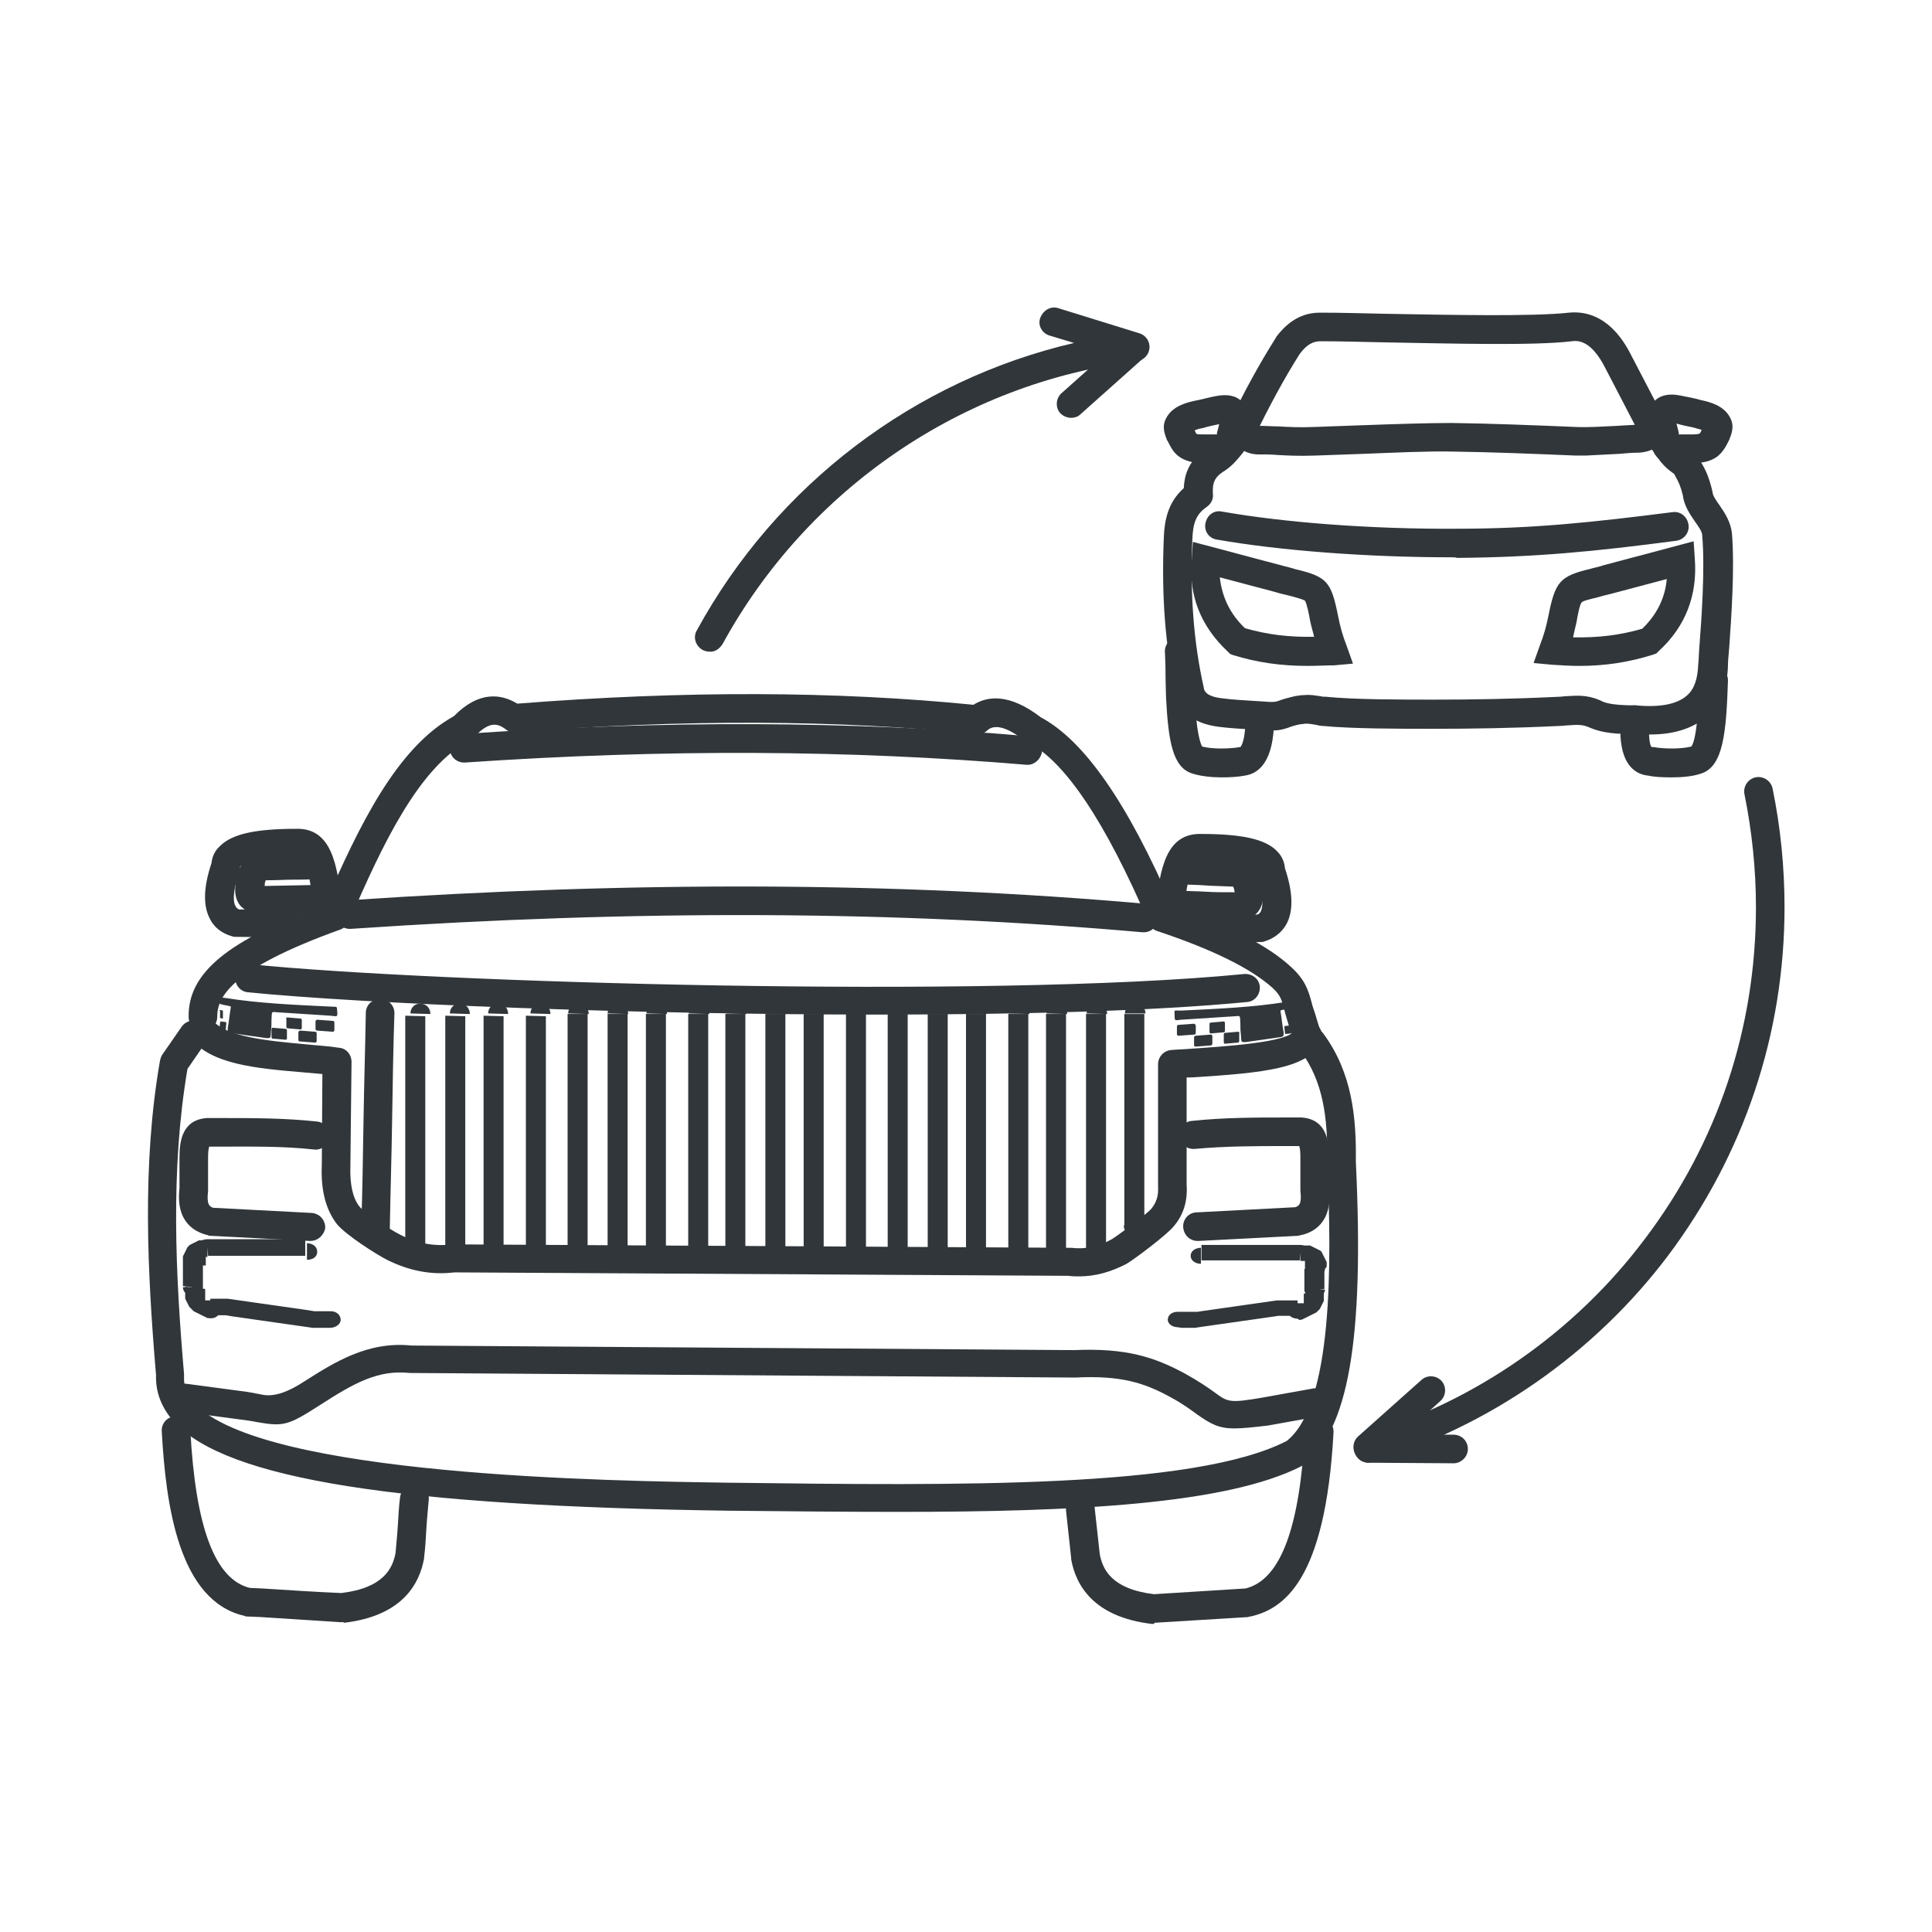 <?xml version="1.0" encoding="utf-8"?>
<!-- Generator: Adobe Illustrator 25.0.0, SVG Export Plug-In . SVG Version: 6.00 Build 0)  -->
<svg version="1.1" id="Layer_1" xmlns="http://www.w3.org/2000/svg" xmlns:xlink="http://www.w3.org/1999/xlink" x="0px" y="0px"
	 viewBox="0 0 338 338" style="enable-background:new 0 0 338 338;" xml:space="preserve">
<style type="text/css">
	.st0{fill:#30363A;}
	.st1{fill-rule:evenodd;clip-rule:evenodd;fill:#30363A;}
</style>
<path class="st0" d="M295.3,81c-0.4,0-0.7,0-1.1,0h-0.8c-0.1,0-0.2,0-0.4,0c-0.8,0-2.5,0.1-3.6-1.7c0,0,0-0.1,0-0.1
	c-0.4-0.7-0.6-0.9-1-1.3c-0.7-0.7-0.9-1.7-0.6-2.6c0.1-0.4,0.3-0.7,0.6-1c-0.5-2.3,0.4-3.6,1-4.1c1.1-1.1,2.6-1.4,4.6-1l0.5,0.1
	c1,0.2,2.1,0.4,3.1,0.7c1.4,0.3,4,0.9,5.1,3.1c0.8,1.5,0.2,2.9-0.2,3.9c0,0.1-0.1,0.1-0.1,0.2c-0.5,1-1,1.9-2,2.7
	c-1.4,1-3,1.1-4.2,1.1h-0.1C295.8,81,295.6,81,295.3,81L295.3,81z M293.7,76h0.6c0.5,0,1.1,0,1.6,0h0.1c0.4,0,1.2,0,1.4-0.2
	c0,0,0.1-0.1,0.3-0.6c-0.3-0.1-0.8-0.2-1.4-0.4c-1-0.2-2-0.4-3-0.7c0.1,0.4,0.2,0.8,0.3,1.2C293.7,75.6,293.7,75.8,293.7,76
	L293.7,76z M293.1,73.1L293.1,73.1z"/>
<path class="st0" d="M211.4,81c-0.3,0-0.5,0-0.8,0h-0.1c-1.1,0-2.8-0.1-4.2-1.1c-1-0.7-1.5-1.7-2-2.7c0-0.1,0-0.1-0.1-0.1
	c-0.4-1.1-1-2.4-0.2-3.9c1.1-2.2,3.7-2.8,5.1-3.1c1.1-0.2,2.1-0.5,3.1-0.7l0.5-0.1c2-0.4,3.6-0.1,4.6,1c0.6,0.6,1.4,1.9,1,4.1v0
	c0.3,0.3,0.5,0.6,0.6,1c0.3,0.9,0.1,1.9-0.6,2.6c-0.4,0.4-0.6,0.6-1.1,1.3c0,0,0,0.1-0.1,0.1c-1.1,1.8-2.9,1.7-3.6,1.7
	c-0.1,0-0.2,0-0.4,0h-0.8C212.2,81,211.8,81,211.4,81L211.4,81z M209,75.3c0.2,0.4,0.3,0.6,0.3,0.6c0.2,0.1,0.9,0.1,1.3,0.1h0.1
	c0.6,0,1.1,0,1.6,0h0.6c0-0.2,0-0.4,0.1-0.6l0.3-1.2c-1,0.2-1.9,0.4-2.9,0.7C209.8,75,209.4,75.1,209,75.3L209,75.3z"/>
<path class="st0" d="M292.3,136c-1.6,0-3.1-0.1-3.9-0.3c-2.1-0.2-4.6-1.6-4.9-6.9c0-0.1,0-0.1,0-0.1v-2.8c0-1.4,1.1-2.5,2.5-2.5
	s2.5,1.1,2.5,2.5v2.7c0.1,1.8,0.4,2.1,0.5,2.1c0.1,0,0.2,0,0.3,0c1.6,0.3,4.7,0.4,6.6-0.1c1.1-1.5,1.3-8.8,1.4-11.6
	c0-1.4,1.2-2.4,2.6-2.4c1.4,0.1,2.5,1.2,2.4,2.6c-0.3,8.9-0.8,14.8-4.6,16.1C296,135.9,294,136,292.3,136L292.3,136z"/>
<path class="st0" d="M213.7,136c-1.7,0-3.7-0.2-5.2-0.7c-3.3-1.1-4.1-5.5-4.5-13.2c0-0.5-0.1-2.8-0.1-4.8c0-1.5-0.1-2.8-0.1-3.2
	c-0.1-1.4,1-2.5,2.4-2.6c1.4-0.1,2.5,1,2.6,2.4c0,0.4,0.1,1.8,0.1,3.3c0,1.9,0.1,4.1,0.1,4.6c0.3,6.4,1,8.2,1.3,8.8
	c1.8,0.5,5,0.4,6.6,0.1c0.1,0,0.1,0,0.1,0c0.3-0.3,0.9-1.7,0.9-5c0-1.4,1.1-2.5,2.5-2.5s2.5,1.1,2.5,2.5c0,7.7-2.8,9.7-5.2,10
	C216.7,135.9,215.3,136,213.7,136L213.7,136z"/>
<path class="st0" d="M288.6,128.5c-0.9,0-1.8,0-2.7-0.1c-4.7,0.1-6.6-0.6-8-1.2c-1.2-0.5-2.1-0.4-3.6-0.3c-0.4,0-0.9,0.1-1.4,0.1
	c-8.4,0.4-15.5,0.5-22.1,0.5c-6,0-14.2,0-19.4-0.5c-0.4,0-0.8-0.1-1.2-0.2c-0.6-0.1-1.2-0.2-1.7-0.2c-0.3,0-0.6,0.1-1,0.1
	c-1,0.2-1.6,0.4-2.1,0.6c-1.5,0.5-2.2,0.6-5.2,0.4l-1.5-0.1c-1.7-0.1-3.4-0.2-5.1-0.4c-5.7-0.6-7.4-3.5-7.9-5.9
	c-1.9-8.4-2.5-17.3-2.1-27.1c0.1-3.1,0.7-6.3,3.5-8.8c0.1-2.1,0.7-4.5,3.4-6.6c0.2-0.2,0.5-0.4,0.7-0.5c0.4-0.3,0.7-0.5,1.1-0.9
	c0.5-0.5,0.9-1.1,1.5-1.9c0.3-0.4,0.6-0.7,0.8-0.9c0.1-0.1,0.2-0.2,0.3-0.3c2.6-5.5,5.4-10.6,8.3-15.2c0-0.1,0.1-0.1,0.1-0.2
	c1.4-1.8,3.7-4.2,7.6-4.2h0.1c3.1,0,7.2,0.1,11.5,0.2c11.4,0.2,25.7,0.5,32-0.2c3.1-0.3,7.5,0.7,10.9,7.5l6.2,11.9
	c0.9,0.8,1.6,1.7,2.1,2.5c0.5,0.6,0.9,1.2,1.4,1.6c0.2,0.2,0.4,0.3,0.5,0.4c0.6,0.5,1.2,0.9,1.9,2.1c0.9,1.5,1.4,2.6,2,4.9
	c0,0.1,0,0.2,0.1,0.4c0,0.7,0.6,1.5,1.3,2.5c0.9,1.3,1.9,2.9,2.1,4.8c0.5,6.1-0.1,14.7-0.5,20.3c-0.1,1.1-0.2,2.1-0.2,2.9
	c-0.1,3.8-1.4,6.8-3.7,8.9C296,127.5,292.8,128.5,288.6,128.5L288.6,128.5z M286,123.4c0.1,0,0.1,0,0.2,0c4.2,0.4,7.2-0.2,8.9-1.7
	c1.3-1.1,1.9-2.9,2-5.4c0.1-0.9,0.1-1.9,0.2-3.1c0.4-5.1,1-13.8,0.5-19.5c0-0.7-0.6-1.5-1.3-2.5c-0.9-1.3-1.9-2.8-2.1-4.6
	c-0.4-1.6-0.7-2.2-1.3-3.3c-0.2-0.4-0.2-0.4-0.5-0.6c-0.3-0.2-0.5-0.4-0.9-0.7c-0.9-0.8-1.5-1.6-2-2.4c-0.5-0.7-0.9-1.3-1.5-1.7
	c-0.3-0.2-0.6-0.5-0.8-0.9l-6.5-12.5c-2.6-5.2-5-4.9-5.9-4.8c-6.6,0.8-21,0.4-32.6,0.2c-4.3-0.1-8.4-0.2-11.4-0.2
	c-1.3,0-2.4,0.6-3.6,2.2c-2.8,4.4-5.4,9.3-8,14.6c-0.4,0.8-0.9,1.3-1.2,1.7c-0.1,0.1-0.1,0.1-0.2,0.2c-0.7,1.1-1.4,1.8-2,2.5
	c-0.7,0.7-1.2,1.1-1.8,1.5c-0.2,0.1-0.4,0.3-0.6,0.4c-1.3,1-1.5,2-1.4,3.7c0.1,0.9-0.4,1.7-1.1,2.2c-1.9,1.3-2.4,2.9-2.5,5.7
	c-0.4,9.5,0.2,17.9,2,25.9c0,0,0,0.1,0,0.1c0.2,1,1.3,1.6,3.5,1.8c1.6,0.2,3.2,0.3,4.9,0.4l1.6,0.1c2.4,0.2,2.6,0.1,3.4-0.2
	c0.5-0.2,1.3-0.4,2.5-0.7c0.6-0.1,1.2-0.2,1.8-0.2c1-0.1,1.9,0.1,2.7,0.2c0.3,0.1,0.7,0.1,1,0.1c5,0.5,13,0.5,18.9,0.5
	c6.5,0,13.5-0.1,21.8-0.5c0.5,0,0.9-0.1,1.3-0.1c1.8-0.1,3.5-0.3,5.9,0.7C280.6,122.9,281.8,123.4,286,123.4L286,123.4L286,123.4z"
	/>
<path class="st0" d="M277.4,79.7c-0.6,0-1.2,0-1.8,0c-7-0.3-14.5-0.6-21.5-0.7c-4.3-0.1-10.3,0.2-15.6,0.4c-3,0.1-5.9,0.2-8.4,0.3
	c-3,0.1-4.7,0-6.6-0.1c-1-0.1-2.1-0.1-3.4-0.1c-0.7,0-2.3-0.2-3.4-1.3c-1-1-0.9-2.6,0-3.5c0.9-0.9,2.3-0.9,3.2-0.2
	c0.1,0,0.2,0,0.2,0c1.4,0,2.5,0.1,3.6,0.1c1.8,0.1,3.4,0.2,6.2,0.1c2.4-0.1,5.3-0.2,8.3-0.3c5.6-0.2,11.4-0.4,15.8-0.4
	c7.1,0.1,14.6,0.4,21.7,0.7c2.3,0.1,4.9-0.1,7.3-0.2c1.1-0.1,2.2-0.1,3.3-0.2c0.3,0,0.5-0.1,0.5-0.1c1.3-0.5,2.7,0.1,3.3,1.3
	s-0.1,2.7-1.4,3.3c-0.6,0.2-1.4,0.4-2.2,0.4c-1,0-2.1,0.1-3.2,0.2C281.4,79.5,279.4,79.6,277.4,79.7L277.4,79.7z"/>
<path class="st0" d="M254,97.5c-15,0-30.3-1.2-41.1-3.1c-1.4-0.2-2.3-1.5-2-2.9s1.5-2.3,2.9-2c10.7,1.9,26.1,3.1,41.1,3
	c13.3,0,23.5-1.1,37.7-2.9c1.4-0.2,2.6,0.8,2.8,2.2c0.2,1.4-0.8,2.6-2.1,2.8c-14.4,1.9-24.8,2.9-38.4,3
	C254.6,97.5,254.3,97.5,254,97.5L254,97.5z"/>
<path class="st0" d="M228.8,116.5c-4.7,0-8.9-0.6-13.1-1.9l-0.5-0.2l-0.4-0.4c-4.7-4.4-6.9-9.8-6.3-16.2l0.2-3l15.8,4.2
	c0.8,0.2,1.6,0.4,2.2,0.6c5.5,1.3,6.2,2.2,7.4,8.2c0.4,2,0.8,3.4,1.5,5.2l1.1,3.1l-3.3,0.3C231.9,116.4,230.3,116.5,228.8,116.5
	L228.8,116.5z M217.8,109.9c3.8,1.1,7.7,1.6,12.1,1.5c-0.2-0.9-0.5-1.8-0.7-2.8c-0.2-1.2-0.6-3.1-0.9-3.5c-0.2-0.2-1.6-0.6-2.8-0.9
	c-0.7-0.2-1.4-0.3-2.3-0.6l-9.8-2.6C213.8,104.5,215.2,107.4,217.8,109.9L217.8,109.9z"/>
<path class="st0" d="M276.3,116.5c-1.5,0-3.1-0.1-4.7-0.2l-3.3-0.3l1.1-3.1c0.7-1.8,1.1-3.2,1.5-5.2c1.2-6,2-6.9,7.4-8.2
	c0.6-0.2,1.4-0.3,2.2-0.6l15.8-4.2l0.2,3c0.5,6.4-1.6,11.9-6.3,16.2l-0.4,0.4l-0.5,0.2C285.2,115.8,281,116.5,276.3,116.5
	L276.3,116.5z M275.2,111.5c4.4,0.1,8.3-0.4,12.1-1.5c2.6-2.5,4-5.4,4.3-8.7l-9.8,2.6c-0.9,0.2-1.6,0.4-2.3,0.6
	c-1.2,0.3-2.6,0.6-2.8,0.9c-0.3,0.3-0.7,2.2-0.9,3.5C275.6,109.7,275.4,110.6,275.2,111.5L275.2,111.5z"/>
<path class="st0" d="M239.4,255.9c-1.1,0-2.1-0.7-2.4-1.8c-0.4-1.3,0.4-2.7,1.7-3.1c19.4-5.8,36.9-18,49.1-34.3
	c12.7-16.8,19.4-36.8,19.4-58c0-6.6-0.7-13.3-2-19.7c-0.3-1.4,0.6-2.7,1.9-3c1.4-0.3,2.7,0.6,3,1.9c1.4,6.8,2.1,13.8,2.1,20.8
	c0,22.2-7.1,43.3-20.4,61c-12.9,17.1-31.3,29.9-51.7,36C239.8,255.8,239.6,255.9,239.4,255.9z M124.1,114c-0.4,0-0.8-0.1-1.2-0.3
	c-1.2-0.7-1.7-2.2-1-3.4c13.9-25.5,38.1-43.8,66-50.3l-4.3-1.3c-1.3-0.4-2.1-1.8-1.6-3.1s1.8-2.1,3.1-1.7l14.2,4.4
	c1.1,0.3,1.9,1.4,1.8,2.6c-0.1,1.2-1,2.1-2.2,2.3c-30.6,3.8-57.7,22.4-72.5,49.5C125.8,113.6,125,114.1,124.1,114L124.1,114z"/>
<path class="st0" d="M187.4,73.1c-0.7,0-1.4-0.3-1.9-0.8c-0.9-1-0.8-2.6,0.2-3.5l11.1-9.9c1-0.9,2.6-0.8,3.5,0.2
	c0.9,1,0.8,2.6-0.2,3.5l-11.1,9.9C188.6,72.9,188,73.1,187.4,73.1z"/>
<path class="st0" d="M239.3,255.6c-0.7,0-1.4-0.3-1.9-0.8c-0.9-1-0.8-2.6,0.2-3.5l11.1-9.9c1-0.9,2.6-0.8,3.5,0.2s0.8,2.6-0.2,3.5
	L241,255C240.5,255.4,239.9,255.6,239.3,255.6L239.3,255.6z"/>
<path class="st0" d="M254.3,256L254.3,256l-14.8-0.1c-1.4,0-2.5-1.1-2.5-2.5c0-1.4,1.1-2.5,2.5-2.5h0l14.8,0.1
	c1.4,0,2.5,1.1,2.5,2.5C256.8,254.9,255.6,256,254.3,256L254.3,256z"/>
<path class="st0" d="M200.1,163.1c-0.1,0-0.1,0-0.2,0c-43.1-3.8-88.4-4-138.5-0.6c-1.4,0.1-2.6-0.9-2.7-2.3s1-2.6,2.3-2.7
	c50.4-3.4,95.9-3.2,139.3,0.6c1.4,0.1,2.4,1.3,2.3,2.7C202.5,162.1,201.4,163.1,200.1,163.1L200.1,163.1z"/>
<path class="st0" d="M153.5,177.5c-43.1,0-90-1.9-110.1-3.9c-1.4-0.1-2.4-1.4-2.2-2.7s1.4-2.4,2.7-2.2c31.5,3.2,128.8,6.1,173.8,1.7
	c1.4-0.1,2.6,0.9,2.7,2.2c0.1,1.4-0.9,2.6-2.2,2.7C201.7,176.9,178.2,177.5,153.5,177.5L153.5,177.5z"/>
<path class="st0" d="M188.8,223.3c-0.6,0-1.2,0-1.9-0.1l-107.4-0.6c-4.1,0.5-8-0.3-11.8-2.2c-1.6-0.8-7.2-4.3-8.8-6.3
	c-1.9-2.5-2.8-5.9-2.6-10.3l0.1-15.9c-1.1-0.1-2.3-0.2-3.4-0.3c-8.3-0.7-16.1-1.4-19.7-6c-0.9-1.1-0.7-2.6,0.4-3.5s2.7-0.7,3.5,0.4
	c2.3,2.9,9.7,3.6,16.3,4.2c1.9,0.2,3.9,0.3,5.8,0.6c1.3,0.1,2.2,1.2,2.2,2.5l-0.2,18.2c-0.1,3.2,0.4,5.6,1.6,7.1
	c0.7,0.9,5.1,3.9,7.1,4.9c2.9,1.5,5.9,2.1,9.1,1.7c0.1,0,0.2,0,0.3,0l107.7,0.6c0.1,0,0.2,0,0.3,0c2.5,0.3,4.8-0.2,7.1-1.5
	c1.3-0.8,6.1-4.4,6.9-5.3c0.9-1.1,1.3-2.3,1.2-3.9c0-0.1,0-0.1,0-0.2v-21.2c0-1.3,1-2.4,2.3-2.5c1-0.1,2-0.1,3.1-0.2
	c5.7-0.4,17.6-1.1,18.4-3.2c0.5-1.3,1.9-2,3.2-1.5c1.3,0.5,2,1.9,1.5,3.2c-1.8,4.9-9.8,5.7-22.8,6.5c-0.2,0-0.5,0-0.7,0v18.8
	c0.2,2.9-0.6,5.4-2.4,7.4c-1.3,1.5-6.6,5.5-8.1,6.4C194.4,222.5,191.7,223.3,188.8,223.3L188.8,223.3z"/>
<path class="st0" d="M209.5,217.1c-1.3,0-2.4-1-2.5-2.4c-0.1-1.4,1-2.6,2.4-2.6l17.2-0.9c0.6-0.2,1.2-0.5,0.9-2.9c0-0.1,0-0.2,0-0.3
	v-5.7c0-1-0.1-1.5-0.2-1.8h-2c-5.6,0-10.8,0-16.3,0.5c-1.4,0.1-2.6-0.9-2.7-2.2c-0.1-1.4,0.9-2.6,2.2-2.7c5.7-0.6,11.1-0.6,16.8-0.6
	h2.2c0.1,0,0.1,0,0.2,0c4.2,0.3,4.8,3.8,4.8,6.8v5.6c0.7,6.1-2.9,7.8-5,8.2c-0.1,0-0.3,0.1-0.4,0.1l-17.4,0.9
	C209.6,217.1,209.5,217.1,209.5,217.1L209.5,217.1z"/>
<path class="st0" d="M210.1,221.1c-1,0-1.8-0.6-1.8-1.4s0.8-1.4,1.8-1.4V221.1z M227.6,217.8l-0.2,2.7h0.1h-0.6h-0.6h-0.6h-0.6
	l-0.6,0l-0.5,0l-0.5,0l-0.5,0l-0.5,0l-0.5,0l-0.5,0l-0.5,0l-0.5,0l-0.5,0l-0.5,0l-0.5,0l-0.5,0l-0.5,0l-0.5,0l-0.5,0l-0.5,0l-0.5,0
	l-0.5,0l-0.5,0l-0.6,0l-0.6,0l-0.6,0h-0.6l-0.6,0h-0.6l-0.6,0h-0.6v-2.7h0.6h0.6h0.6l0.6,0h0.6l0.5,0l0.5,0l0.5,0l0.5,0l0.5,0l0.5,0
	l0.5,0l0.5,0l0.5,0l0.5,0l0.5,0l0.5,0l0.5,0l0.5,0l0.5,0l0.5,0l0.5,0l0.5,0l0.5,0l0.6,0l0.6,0l0.6,0h0.6l0.6,0h0.6l0.6,0h0.6H227.6
	L227.6,217.8L227.6,217.8z M227.5,217.8c1,0,1.8,0.6,1.8,1.4s-0.8,1.4-1.8,1.4V217.8z M231.8,222h-3.5v-0.2l0-0.2l0-0.2l0-0.1l0-0.1
	l0-0.1l0-0.1l0-0.1l0-0.1l0-0.1l0-0.1l0,0l0,0h0l0,0l0,0l0,0l0,0l0,0h0l0,0h0l0,0h-0.1l-0.1,0h-0.1l-0.1,0h-0.1l-0.1,0l0.2-2.7h0.1
	l0.1,0h0.1l0.2,0l0.2,0l0.2,0l0.2,0l0.2,0l0.2,0.1l0.2,0.1l0.2,0.1l0.2,0.1l0.2,0.1l0.2,0.1l0.2,0.1l0.2,0.1l0.2,0.1l0.2,0.2
	l0.1,0.2l0.1,0.2l0.1,0.2l0.1,0.2l0.1,0.2l0.1,0.2l0.1,0.2l0.1,0.2l0.1,0.2l0,0.2l0,0.2l0,0.2l0,0.2L231.8,222L231.8,222L231.8,222
	L231.8,222z M231.8,222c0,0.8-0.8,1.4-1.7,1.4c-1,0-1.8-0.6-1.8-1.3L231.8,222L231.8,222L231.8,222z M231.7,225.5l-3.5,0.4l0-0.2
	V222h3.5v3.7L231.7,225.5L231.7,225.5L231.7,225.5z M231.8,225.6c0,0.8-0.8,1.4-1.8,1.4s-1.8-0.6-1.8-1.4H231.8L231.8,225.6z
	 M227,230.7l-0.1-2.7l-0.2,0l0.1,0l0.1,0l0.1,0l0.1,0l0.1,0l0.1,0l0.1,0l0.1,0l0.1,0l0.1,0l0.1,0l0.1,0l0.1,0l0.1,0l0,0l0,0l0,0
	l0-0.1l0-0.1l0-0.1l0-0.1l0-0.1l0-0.1l0-0.1l0-0.1v-0.1l0-0.1v-0.1v-0.1v-0.1l0-0.2l0-0.2l3.5-0.4l0,0.3l0,0.2l0,0.2v0.2v0.2l0,0.2
	l0,0.2l0,0.2l-0.1,0.2l-0.1,0.2l-0.1,0.2l-0.1,0.2l-0.1,0.2l-0.1,0.2l-0.1,0.2l-0.2,0.2l-0.2,0.2l-0.2,0.2l-0.2,0.1l-0.2,0.1
	l-0.2,0.1l-0.2,0.1l-0.2,0.1l-0.2,0.1l-0.2,0.1l-0.2,0.1l-0.2,0.1l-0.2,0.1l-0.2,0.1l-0.2,0.1l-0.3,0.1l-0.3,0L227,230.7L227,230.7
	L227,230.7z M227.3,230.7c-0.9,0.1-1.9-0.4-2-1.1c-0.2-0.7,0.5-1.4,1.4-1.6L227.3,230.7L227.3,230.7L227.3,230.7z M206.1,232.2
	l-0.1-2.7l0.5,0l0.6,0l0.6,0l0.6,0l0.6,0l0.6,0l0.6-0.1l0.7-0.1l0.7-0.1l0.7-0.1l0.7-0.1l0.7-0.1l0.7-0.1l0.7-0.1l0.7-0.1l0.7-0.1
	l0.7-0.1l0.7-0.1l0.7-0.1l0.7-0.1l0.7-0.1l0.7-0.1l0.7-0.1l0.7-0.1l0.7-0.1l0.7-0.1l0.6,0l0.6,0l0.6,0l0.6,0l0.6,0l0.6,0l0.1,2.7
	l-0.5,0l-0.6,0l-0.6,0l-0.6,0l-0.6,0l-0.6,0l-0.6,0.1l-0.7,0.1l-0.7,0.1l-0.7,0.1l-0.7,0.1l-0.7,0.1l-0.7,0.1l-0.7,0.1l-0.7,0.1
	l-0.7,0.1l-0.7,0.1l-0.7,0.1l-0.7,0.1l-0.7,0.1l-0.7,0.1l-0.7,0.1l-0.7,0.1l-0.7,0.1l-0.7,0.1l-0.7,0.1l-0.6,0.1l-0.6,0l-0.6,0
	l-0.6,0l-0.6,0L206.1,232.2L206.1,232.2L206.1,232.2z M206.1,232.2c-1,0-1.8-0.6-1.8-1.3c0-0.8,0.7-1.4,1.7-1.4L206.1,232.2
	L206.1,232.2L206.1,232.2z"/>
<path class="st0" d="M157.2,264.5c-9.5,0-19.4-0.1-29.3-0.2h-0.2c-58-0.8-88-5.5-97.2-15.5c-2.2-2.4-3.3-5.2-3.2-8.2
	c-1.5-17.8-2.5-36.8,0.7-55.1c0.1-0.4,0.2-0.7,0.4-1l3.4-4.9c0.8-1.1,2.3-1.4,3.5-0.6c1.1,0.8,1.4,2.4,0.6,3.5l-3.1,4.5
	c-3,17.6-2.1,36-0.6,53.4c0,0.1,0,0.2,0,0.4c-0.1,1.7,0.5,3.2,1.8,4.7c11.9,12.8,73.4,13.6,93.6,13.9h0.2c39.9,0.5,81.1,1,97.3-7.3
	c8.1-6.4,7.9-30.9,7.1-48.8c0-0.1,0-0.1,0-0.1c0.1-7.7-0.7-14-4.7-19.4c-0.8-1.1-0.6-2.7,0.5-3.5c1.1-0.8,2.7-0.6,3.5,0.5
	c5.1,6.9,5.8,14.8,5.7,22.4c1.5,31.2-1.3,47.1-9.2,53.1c-0.1,0.1-0.2,0.1-0.3,0.2C214.6,263.2,188,264.5,157.2,264.5L157.2,264.5z
	 M226.6,254.1L226.6,254.1z"/>
<path class="st0" d="M65.7,217.2C65.7,217.2,65.6,217.2,65.7,217.2c-1.4,0-2.5-1.2-2.5-2.6c0.2-5.9,0.3-12.3,0.4-18.7
	c0.1-6.4,0.3-12.8,0.4-18.7c0-1.4,1.2-2.5,2.6-2.4c1.4,0,2.5,1.2,2.4,2.6c-0.2,5.9-0.3,12.3-0.4,18.7c-0.1,6.4-0.3,12.8-0.4,18.7
	C68.2,216.1,67,217.2,65.7,217.2L65.7,217.2z"/>
<path class="st0" d="M54.3,217.1c0,0-0.1,0-0.1,0l-17.4-0.9c-0.1,0-0.3,0-0.4-0.1c-2.2-0.5-5.7-2.2-5-8.2v-5.5c0-3,0.6-6.5,4.8-6.8
	c0.1,0,0.1,0,0.2,0h2.2c5.7,0,11.1,0,16.8,0.6c1.4,0.1,2.4,1.4,2.2,2.7c-0.1,1.4-1.4,2.4-2.7,2.2c-5.5-0.6-10.7-0.5-16.3-0.5h-2
	c-0.1,0.3-0.2,0.8-0.2,1.9v5.6c0,0.1,0,0.2,0,0.3c-0.3,2.4,0.3,2.7,0.9,2.9l17.2,0.9c1.4,0.1,2.4,1.2,2.4,2.6
	C56.7,216.1,55.6,217.1,54.3,217.1L54.3,217.1z"/>
<path class="st0" d="M53.7,220.4v-2.9c1,0,1.8,0.6,1.8,1.5S54.7,220.4,53.7,220.4L53.7,220.4L53.7,220.4z M36.2,216.8h0.1h0.6h0.6
	l0.6,0h0.6l0.6,0l0.6,0l0.6,0l0.5,0l0.5,0l0.5,0l0.5,0l0.5,0l0.5,0l0.5,0l0.5,0l0.5,0l0.5,0l0.5,0l0.5,0l0.5,0l0.5,0l0.5,0l0.5,0
	l0.5,0l0.5,0l0.5,0l0.5,0h0.5l0.6,0h0.6l0.6,0h0.6v2.9h-0.6l-0.6,0h-0.6l-0.6,0h-0.6l-0.6,0l-0.6,0l-0.5,0l-0.5,0l-0.5,0l-0.5,0
	l-0.5,0l-0.5,0l-0.5,0l-0.5,0l-0.5,0l-0.5,0l-0.5,0l-0.5,0l-0.5,0l-0.5,0l-0.5,0l-0.5,0l-0.5,0l-0.5,0l-0.5,0l-0.5,0h-0.5l-0.6,0
	h-0.6l-0.6,0h-0.6h0.1L36.2,216.8L36.2,216.8L36.2,216.8z M36.3,216.8v2.9c-1,0-1.8-0.6-1.8-1.5S35.3,216.8,36.3,216.8L36.3,216.8
	L36.3,216.8z M32,221.3V221l0-0.3l0-0.3l0-0.2l0-0.2l0-0.2l0.1-0.2l0.1-0.2l0.1-0.2l0.1-0.2l0.1-0.2l0.1-0.2l0.1-0.2l0.1-0.2
	l0.2-0.2l0.2-0.2l0.2-0.1l0.2-0.1l0.2-0.1l0.2-0.1l0.2-0.1l0.2-0.1l0.2-0.1l0.2-0.1l0.2,0l0.2,0l0.2,0l0.2,0h0.2l0.2,0H36l0.1,0
	l0.2,2.9h-0.1l-0.1,0h-0.1l-0.1,0H36l0,0h0l0,0h0l0,0l0,0l0,0l0,0l0,0l0,0l0,0h0l0,0l0,0l0,0.1l0,0.1l0,0.1l0,0.1l0,0.1l0,0.1l0,0.1
	l0,0.2l0,0.2v0.2l0,0.2v0L32,221.3L32,221.3z M32,221.3l3.5,0c0,0.8-0.8,1.4-1.8,1.4C32.8,222.7,32,222.1,32,221.3L32,221.3z
	 M32,225l0,0.2v-3.9h3.5v3.9l0,0.2L32,225C32,225,32,225,32,225z M32,225.2h3.5c0,0.8-0.8,1.5-1.8,1.5S32,226,32,225.2L32,225.2
	L32,225.2z M36.8,230.6l-0.2,0l-0.3,0l-0.2-0.1l-0.2-0.1l-0.2-0.1l-0.2-0.1l-0.2-0.1l-0.2-0.1l-0.2-0.1l-0.2-0.1l-0.2-0.1l-0.2-0.1
	l-0.2-0.1l-0.2-0.1l-0.2-0.2l-0.2-0.2l-0.2-0.2l-0.2-0.2l-0.1-0.2l-0.1-0.2l-0.1-0.2l-0.1-0.2l-0.1-0.2l-0.1-0.2l-0.1-0.2l0-0.2
	l0-0.2l0-0.2v-0.3v-0.3l0-0.3l0-0.3l0-0.3l3.5,0.4l0,0.2l0,0.2v0.2l0,0.1v0.1l0,0.1v0.1l0,0.1l0,0.1l0,0.1l0,0.1l0,0.1l0,0.1l0,0.1
	l0,0.1l0,0.1l0,0.1l0,0l0,0l0,0l0.1,0l0.1,0l0.1,0l0.1,0l0.1,0l0.1,0l0.1,0l0.1,0l0.1,0l0.1,0l0.1,0l0.2,0l-0.2,0L36.8,230.6
	L36.8,230.6L36.8,230.6z M36.5,230.6l0.6-2.9c1,0.1,1.6,0.9,1.4,1.7C38.4,230.2,37.5,230.8,36.5,230.6L36.5,230.6L36.5,230.6z
	 M57.7,232.3l-0.6,0l-0.6,0l-0.6,0l-0.6,0l-0.6,0l-0.7-0.1l-0.7-0.1l-0.7-0.1l-0.7-0.1l-0.7-0.1l-0.7-0.1l-0.7-0.1l-0.7-0.1
	l-0.7-0.1l-0.7-0.1l-0.7-0.1l-0.7-0.1l-0.7-0.1l-0.7-0.1l-0.7-0.1l-0.7-0.1l-0.7-0.1l-0.7-0.1l-0.7-0.1l-0.7-0.1l-0.6-0.1l-0.6-0.1
	l-0.6,0l-0.6,0l-0.6,0l-0.6,0l-0.5,0l0.2-2.9l0.6,0l0.6,0l0.6,0l0.6,0l0.6,0l0.7,0.1l0.7,0.1l0.7,0.1l0.7,0.1l0.7,0.1l0.7,0.1
	l0.7,0.1l0.7,0.1l0.7,0.1l0.7,0.1l0.7,0.1l0.7,0.1l0.7,0.1l0.7,0.1l0.7,0.1l0.7,0.1l0.7,0.1l0.7,0.1l0.7,0.1l0.7,0.1l0.6,0.1
	l0.6,0.1l0.6,0l0.6,0l0.6,0l0.6,0l0.5,0L57.7,232.3L57.7,232.3L57.7,232.3z M57.7,232.3l0.2-2.9c1,0,1.7,0.7,1.7,1.5
	S58.7,232.3,57.7,232.3z"/>
<path class="st0" d="M215.9,249.9c-2.7,0-4.1-0.8-6.4-2.4c-1.1-0.8-2.4-1.8-4.6-3c-4.7-2.6-8.8-3.9-16.8-3.5c-0.1,0-0.1,0-0.1,0
	l-116.1-0.8c-0.1,0-0.2,0-0.2,0c-5.6-0.6-9.8,1.8-15.7,5.6c-5.6,3.6-6.4,3.8-11,3c-1-0.2-2.3-0.4-4-0.6c-3-0.4-6-0.8-9-1.2
	c-1.4-0.2-2.3-1.4-2.1-2.8s1.4-2.3,2.8-2.1c3,0.4,6,0.8,9,1.2c1.8,0.2,3.2,0.5,4.2,0.7c2,0.4,4.4-0.4,7.3-2.3
	c5.2-3.3,11.1-7.1,18.8-6.3l115.9,0.8c9.1-0.4,14,1.2,19.4,4.1c2.5,1.4,4.1,2.5,5.2,3.3c2.3,1.7,2.6,1.9,8.4,0.9l8.9-1.6
	c1.4-0.2,2.7,0.7,2.9,2c0.2,1.4-0.7,2.7-2,2.9l-8.9,1.6C219.2,249.7,217.4,249.9,215.9,249.9L215.9,249.9z"/>
<path class="st0" d="M71.8,177.3c0-1,0.8-1.8,1.8-1.7c1,0,1.7,0.8,1.7,1.8C75.3,177.4,71.8,177.3,71.8,177.3z M74.4,219.1l-3.5-0.1
	l0-1.2l0-1.3l0-1.3l0-1.3l0-1.3l0-1.3l0-1.3l0-1.3l0-1.3l0-1.3l0-1.3l0-1.3l0-1.3l0-1.3l0-1.3l0-1.3l0-1.3l0-1.3l0-1.3l0-1.3l0-1.3
	l0-1.3l0-1.3l0-1.3l0-1.3l0-1.3l0-1.3l0-1.3l0-1.3l0-1.3l0-1.2l0-1.2l3.5,0.1l0,1.2l0,1.3l0,1.3l0,1.3l0,1.3l0,1.3l0,1.3l0,1.3
	l0,1.3l0,1.3l0,1.3l0,1.3l0,1.3l0,1.3l0,1.3l0,1.3l0,1.3l0,1.3l0,1.3l0,1.3l0,1.3l0,1.3l0,1.3l0,1.3l0,1.3l0,1.3l0,1.3l0,1.3l0,1.3
	l0,1.3l0,1.2L74.4,219.1z M74.4,219.1c0,1-0.8,1.8-1.8,1.7s-1.7-0.8-1.7-1.8C70.9,219,74.4,219.1,74.4,219.1z"/>
<path class="st0" d="M78.7,177.3c0-1,0.8-1.8,1.8-1.7c1,0,1.7,0.8,1.7,1.8C82.2,177.4,78.7,177.3,78.7,177.3z M81.4,219.1l-3.5-0.1
	l0-1.2l0-1.3l0-1.3l0-1.3l0-1.3l0-1.3l0-1.3l0-1.3l0-1.3l0-1.3l0-1.3l0-1.3l0-1.3l0-1.3l0-1.3l0-1.3l0-1.3l0-1.3l0-1.3l0-1.3l0-1.3
	l0-1.3l0-1.3l0-1.3l0-1.3l0-1.3l0-1.3l0-1.3l0-1.3l0-1.3l0-1.2l0-1.2l3.5,0.1l0,1.2l0,1.3l0,1.3l0,1.3l0,1.3l0,1.3l0,1.3l0,1.3
	l0,1.3l0,1.3l0,1.3l0,1.3l0,1.3l0,1.3l0,1.3l0,1.3l0,1.3l0,1.3l0,1.3l0,1.3l0,1.3l0,1.3l0,1.3l0,1.3l0,1.3l0,1.3l0,1.3l0,1.3l0,1.3
	l0,1.3l0,1.2L81.4,219.1z M81.4,219.1c0,1-0.8,1.8-1.8,1.7s-1.7-0.8-1.7-1.8C77.8,219,81.4,219.1,81.4,219.1z"/>
<path class="st0" d="M85.4,177.3c0-1,0.8-1.8,1.8-1.7c1,0,1.7,0.8,1.7,1.8C88.9,177.4,85.4,177.3,85.4,177.3z M88.1,219.1l-3.5-0.1
	l0-1.2l0-1.3l0-1.3l0-1.3l0-1.3l0-1.3l0-1.3l0-1.3l0-1.3l0-1.3l0-1.3l0-1.3l0-1.3l0-1.3l0-1.3l0-1.3l0-1.3l0-1.3l0-1.3l0-1.3l0-1.3
	l0-1.3l0-1.3l0-1.3l0-1.3l0-1.3l0-1.3l0-1.3l0-1.3l0-1.3l0-1.2l0-1.2l3.5,0.1l0,1.2l0,1.3l0,1.3l0,1.3l0,1.3l0,1.3l0,1.3l0,1.3
	l0,1.3l0,1.3l0,1.3l0,1.3l0,1.3l0,1.3l0,1.3l0,1.3l0,1.3l0,1.3l0,1.3l0,1.3l0,1.3l0,1.3l0,1.3l0,1.3l0,1.3l0,1.3l0,1.3l0,1.3l0,1.3
	l0,1.3l0,1.2L88.1,219.1z M88.1,219.1c0,1-0.8,1.8-1.8,1.7s-1.7-0.8-1.7-1.8C84.5,219,88.1,219.1,88.1,219.1z"/>
<path class="st0" d="M92.8,177.3c0-1,0.8-1.8,1.8-1.7c1,0,1.7,0.8,1.7,1.8C96.4,177.4,92.9,177.3,92.8,177.3z M95.5,219.1L92,219
	l0-1.2l0-1.3l0-1.3l0-1.3l0-1.3l0-1.3l0-1.3l0-1.3l0-1.3l0-1.3l0-1.3l0-1.3l0-1.3l0-1.3l0-1.3l0-1.3l0-1.3l0-1.3l0-1.3l0-1.3l0-1.3
	l0-1.3l0-1.3l0-1.3l0-1.3l0-1.3l0-1.3l0-1.3l0-1.3l0-1.3l0-1.2l0-1.2l3.5,0.1l0,1.2l0,1.3l0,1.3l0,1.3l0,1.3l0,1.3l0,1.3l0,1.3
	l0,1.3l0,1.3l0,1.3l0,1.3l0,1.3l0,1.3l0,1.3l0,1.3l0,1.3l0,1.3l0,1.3l0,1.3l0,1.3l0,1.3l0,1.3l0,1.3l0,1.3l0,1.3l0,1.3l0,1.3l0,1.3
	l0,1.3l0,1.2L95.5,219.1L95.5,219.1z M95.5,219.1c0,1-0.8,1.8-1.8,1.7S92,220,92,219C92,219,95.5,219.1,95.5,219.1z"/>
<path class="st0" d="M99.4,177.3c0-1,0.8-1.8,1.8-1.7c1,0,1.8,0.8,1.8,1.8L99.4,177.3L99.4,177.3z M102.8,219.1l-3.5,0v-1.2l0-1.3
	v-1.3l0-1.3v-1.3v-1.3v-1.3v-1.3v-1.3v-1.3v-1.3v-1.3v-12v-1.3v-1.3v-1.3v-1.3v-1.3v-1.3v-1.3v-1.3l0-1.3v-1.3l0-1.2l3.5,0v1.2
	l0,1.3v1.3l0,1.3v1.3v1.3v1.3v1.3v1.3v1.3v1.3v1.3v12v1.3v1.3v1.3v1.3v1.3v1.3v1.3v1.3l0,1.3v1.2L102.8,219.1L102.8,219.1z
	 M102.8,219.1c0,1-0.8,1.8-1.8,1.7c-1,0-1.8-0.8-1.8-1.8L102.8,219.1L102.8,219.1z"/>
<path class="st0" d="M106.3,177.3c0-1,0.8-1.8,1.8-1.7c1,0,1.8,0.8,1.8,1.8L106.3,177.3L106.3,177.3z M109.8,219.1l-3.5,0v-1.2
	l0-1.3v-1.3l0-1.3v-1.3v-1.3v-1.3v-1.3v-1.3v-1.3v-1.3v-1.3v-12v-1.3v-1.3v-1.3v-1.3v-1.3v-1.3v-1.3v-1.3l0-1.3v-1.3l0-1.2l3.5,0
	v1.2l0,1.3v1.3l0,1.3v1.3v1.3v1.3v1.3v1.3v1.3v1.3v1.3v12v1.3v1.3v1.3v1.3v1.3v1.3v1.3v1.3l0,1.3v1.2L109.8,219.1L109.8,219.1z
	 M109.8,219.1c0,1-0.8,1.8-1.8,1.7c-1,0-1.8-0.8-1.8-1.8L109.8,219.1L109.8,219.1z"/>
<path class="st0" d="M113.1,177.3c0-1,0.8-1.8,1.8-1.7c1,0,1.8,0.8,1.8,1.8L113.1,177.3L113.1,177.3z M116.5,219.1l-3.5,0v-1.2
	l0-1.3v-1.3l0-1.3v-1.3v-1.3v-1.3v-1.3v-1.3v-1.3v-1.3v-1.3v-12v-1.3v-1.3v-1.3v-1.3v-1.3v-1.3v-1.3v-1.3l0-1.3v-1.3l0-1.2l3.5,0
	v1.2l0,1.3v1.3l0,1.3v1.3v1.3v1.3v1.3v1.3v1.3v1.3v1.3v12v1.3v1.3v1.3v1.3v1.3v1.3v1.3v1.3l0,1.3v1.2L116.5,219.1L116.5,219.1z
	 M116.5,219.1c0,1-0.8,1.8-1.8,1.7c-1,0-1.8-0.8-1.8-1.8L116.5,219.1L116.5,219.1z"/>
<path class="st0" d="M120.5,177.3c0-1,0.8-1.8,1.8-1.7c1,0,1.8,0.8,1.8,1.8L120.5,177.3L120.5,177.3z M123.9,219.1l-3.5,0v-1.2
	l0-1.3v-1.3l0-1.3v-1.3v-1.3v-1.3v-1.3v-1.3v-1.3v-1.3v-1.3v-12v-1.3v-1.3v-1.3v-1.3v-1.3v-1.3v-1.3v-1.3l0-1.3v-1.3l0-1.2l3.5,0
	v1.2l0,1.3v1.3v1.3v1.3v1.3v1.3v1.3v1.3v1.3v1.3v1.3v13.3v1.3v1.3v1.3v1.3v1.3v1.3v1.3v1.3l0,1.2L123.9,219.1L123.9,219.1z
	 M123.9,219.1c0,1-0.8,1.8-1.8,1.7c-1,0-1.8-0.8-1.8-1.8L123.9,219.1L123.9,219.1z"/>
<path class="st0" d="M127,177.3c0-1,0.8-1.8,1.8-1.7c1,0,1.8,0.8,1.8,1.8L127,177.3L127,177.3z M130.4,219.1l-3.5,0v-1.2l0-1.3v-1.3
	l0-1.3v-1.3v-1.3v-1.3v-1.3v-1.3v-1.3v-1.3v-1.3v-12v-1.3v-1.3v-1.3v-1.3v-1.3v-1.3v-1.3v-1.3l0-1.3v-1.3l0-1.2l3.5,0v1.2l0,1.3v1.3
	l0,1.3v1.3v1.3v1.3v1.3v1.3v1.3v1.3v1.3v13.3v1.3v1.3v1.3v1.3v1.3v1.3v1.3v1.3l0,1.2L130.4,219.1L130.4,219.1z M130.4,219.1
	c0,1-0.8,1.8-1.8,1.7c-1,0-1.8-0.8-1.8-1.8L130.4,219.1L130.4,219.1z"/>
<path class="st0" d="M134,177.3c0-1,0.8-1.8,1.8-1.7c1,0,1.8,0.8,1.8,1.8L134,177.3L134,177.3z M137.4,219.1l-3.5,0v-1.2l0-1.3v-1.3
	l0-1.3v-1.3v-1.3v-1.3v-1.3v-1.3v-1.3v-1.3v-1.3v-12v-1.3v-1.3v-1.3v-1.3v-1.3v-1.3v-1.3v-1.3l0-1.3v-1.3l0-1.2l3.5,0v1.2l0,1.3v1.3
	l0,1.3v1.3v1.3v1.3v1.3v1.3v1.3v1.3v1.3v12v1.3v1.3v1.3v1.3v1.3v1.3v1.3v1.3l0,1.3v1.2L137.4,219.1L137.4,219.1z M137.4,219.1
	c0,1-0.8,1.8-1.8,1.7c-1,0-1.8-0.8-1.8-1.8L137.4,219.1L137.4,219.1z"/>
<path class="st0" d="M140.7,177.3c0-1,0.8-1.8,1.8-1.7c1,0,1.8,0.8,1.8,1.8L140.7,177.3L140.7,177.3z M144.1,219.1l-3.5,0v-1.2
	l0-1.3v-1.3V214v-1.3v-1.3v-1.3v-1.3v-1.3v-1.3v-1.3v-1.3v-12v-1.3v-1.3v-1.3v-1.3v-1.3v-1.3v-1.3v-1.3v-1.3v-1.3l0-1.2l3.5,0v1.2
	l0,1.3v1.3l0,1.3v1.3v1.3v1.3v1.3v1.3v1.3v1.3v1.3v12v1.3v1.3v1.3v1.3v1.3v1.3v1.3v1.3l0,1.3v1.2L144.1,219.1L144.1,219.1z
	 M144.1,219.1c0,1-0.8,1.8-1.8,1.7c-1,0-1.8-0.8-1.8-1.8L144.1,219.1L144.1,219.1z"/>
<path class="st0" d="M148.1,177.3c0-1,0.8-1.8,1.8-1.7c1,0,1.8,0.8,1.8,1.8L148.1,177.3L148.1,177.3z M151.5,219.1l-3.5,0v-1.2
	l0-1.3v-1.3l0-1.3v-1.3v-1.3v-1.3v-1.3v-1.3v-1.3v-1.3v-1.3v-12v-1.3v-1.3v-1.3v-1.3v-1.3v-1.3v-1.3v-1.3l0-1.3v-1.3l0-1.2l3.5,0
	v1.2l0,1.3v1.3v1.3v1.3v1.3v1.3v1.3v1.3v1.3v1.3v1.3v12v1.3v1.3v1.3v1.3v1.3v1.3v1.3v1.3v1.3v1.2L151.5,219.1L151.5,219.1z
	 M151.5,219.1c0,1-0.8,1.8-1.8,1.7c-1,0-1.8-0.8-1.8-1.8L151.5,219.1L151.5,219.1z"/>
<path class="st0" d="M155.4,177.3c0-1,0.8-1.8,1.8-1.7c1,0,1.8,0.8,1.8,1.8L155.4,177.3L155.4,177.3z M158.8,219.1l-3.5,0v-1.2
	l0-1.3v-1.3l0-1.3v-1.3v-1.3v-1.3v-1.3v-1.3v-1.3v-1.3v-1.3v-12v-1.3v-1.3v-1.3v-1.3v-1.3v-1.3v-1.3v-1.3l0-1.3v-1.3l0-1.2l3.5,0
	v1.2l0,1.3v1.3l0,1.3v1.3v1.3v1.3v1.3v1.3v1.3v1.3v1.3v12v1.3v1.3v1.3v1.3v1.3v1.3v1.3v1.3l0,1.3v1.2L158.8,219.1L158.8,219.1z
	 M158.8,219.1c0,1-0.8,1.8-1.8,1.7c-1,0-1.8-0.8-1.8-1.8L158.8,219.1L158.8,219.1z"/>
<path class="st0" d="M162.3,177.3c0-1,0.8-1.8,1.8-1.7c1,0,1.8,0.8,1.8,1.8L162.3,177.3L162.3,177.3z M165.8,219.1l-3.5,0v-1.2
	l0-1.3v-1.3V214v-1.3v-1.3v-1.3v-1.3v-1.3v-1.3v-1.3v-1.3v-12v-1.3v-1.3v-1.3v-1.3v-1.3v-1.3v-1.3v-1.3v-1.3v-1.3l0-1.2l3.5,0v1.2
	l0,1.3v1.3l0,1.3v1.3v1.3v1.3v1.3v1.3v1.3v1.3v1.3v12v1.3v1.3v1.3v1.3v1.3v1.3v1.3v1.3l0,1.3v1.2L165.8,219.1L165.8,219.1z
	 M165.8,219.1c0,1-0.8,1.8-1.8,1.7c-1,0-1.8-0.8-1.8-1.8L165.8,219.1L165.8,219.1z"/>
<path class="st0" d="M169,177.3c0-1,0.8-1.8,1.8-1.7c1,0,1.8,0.8,1.8,1.8L169,177.3L169,177.3z M172.5,219.1l-3.5,0v-1.2l0-1.3v-1.3
	l0-1.3v-1.3v-1.3v-1.3v-1.3v-1.3v-1.3v-1.3v-1.3v-12v-1.3v-1.3v-1.3v-1.3v-1.3v-1.3v-1.3v-1.3l0-1.3v-1.3l0-1.2l3.5,0v1.2l0,1.3v1.3
	l0,1.3v1.3v1.3v1.3v1.3v1.3v1.3v1.3v1.3v12v1.3v1.3v1.3v1.3v1.3v1.3v1.3v1.3l0,1.3v1.2L172.5,219.1L172.5,219.1z M172.5,219.1
	c0,1-0.8,1.8-1.8,1.7c-1,0-1.8-0.8-1.8-1.8L172.5,219.1L172.5,219.1z"/>
<path class="st0" d="M176.5,177.3c0-1,0.8-1.8,1.8-1.7c1,0,1.8,0.8,1.8,1.8L176.5,177.3L176.5,177.3z M179.9,219.1l-3.5,0v-1.2
	l0-1.3v-1.3l0-1.3v-1.3v-1.3v-1.3v-1.3v-1.3v-1.3v-1.3v-1.3v-12v-1.3v-1.3v-1.3v-1.3v-1.3v-1.3v-1.3v-1.3l0-1.3v-1.3l0-1.2l3.5,0
	v1.2l0,1.3v1.3l0,1.3v1.3v1.3v1.3v1.3v1.3v1.3v1.3v1.3v12v1.3v1.3v1.3v1.3v1.3v1.3v1.3v1.3l0,1.3v1.2L179.9,219.1L179.9,219.1z
	 M179.9,219.1c0,1-0.8,1.8-1.8,1.7c-1,0-1.8-0.8-1.8-1.8L179.9,219.1L179.9,219.1z"/>
<path class="st0" d="M183.1,177.3c0-1,0.8-1.8,1.8-1.7c1,0,1.8,0.8,1.8,1.8L183.1,177.3L183.1,177.3z M186.5,219.1l-3.5,0v-1.2
	l0-1.3v-1.3V214v-1.3v-1.3v-1.3v-1.3v-1.3v-1.3v-1.3v-1.3v-12v-1.3v-1.3v-1.3v-1.3v-1.3v-1.3v-1.3v-1.3l0-1.3v-1.3l0-1.2l3.5,0v1.2
	l0,1.3v1.3v1.3v1.3v1.3v1.3v1.3v1.3v1.3v1.3v1.3v12v1.3v1.3v1.3v1.3v1.3v1.3v1.3v1.3l0,1.3v1.2L186.5,219.1L186.5,219.1z
	 M186.5,219.1c0,1-0.8,1.8-1.8,1.7c-1,0-1.8-0.8-1.8-1.8L186.5,219.1L186.5,219.1z"/>
<path class="st0" d="M190.1,177.3c0-1,0.8-1.8,1.8-1.7c1,0,1.8,0.8,1.8,1.8L190.1,177.3L190.1,177.3z M193.5,219.1l-3.5,0v-1.2
	l0-1.3v-1.3l0-1.3v-1.3v-1.3v-1.3v-1.3v-1.3v-1.3v-1.3v-1.3v-13.3v-1.3v-1.3v-1.3v-1.3v-1.3v-1.3v-1.3v-1.3l0-1.3v-1.2l3.5,0v1.2
	l0,1.3v1.3l0,1.3v1.3v1.3v1.3v1.3v1.3v1.3v1.3v1.3v13.3v1.3v1.3v1.3v1.3v1.3v1.3v1.3v1.3l0,1.2L193.5,219.1L193.5,219.1z
	 M193.5,219.1c0,1-0.8,1.8-1.8,1.7c-1,0-1.8-0.8-1.8-1.8L193.5,219.1L193.5,219.1z"/>
<path class="st0" d="M196.8,177.3c0-1,0.8-1.8,1.8-1.8s1.8,0.8,1.8,1.8L196.8,177.3L196.8,177.3z M200.2,214.4l-3.5,0v-1.1l0-1.1
	v-1.1l0-1.1v-1.1v-1.1v-1.1v-1.2v-1.2V203v-1.2v-1.2V190v-1.2v-1.2v-1.2v-1.2v-1.2v-1.1v-1.1v-1.1l0-1.1v-1.1l0-1.1l3.5,0v1.1l0,1.1
	v1.1v1.1v1.1v1.1v1.1v1.2v1.2v1.2v1.2v1.2v10.7v1.2v1.2v1.2v1.2v1.2v1.1v1.1v1.1l0,1.1v1.1L200.2,214.4L200.2,214.4z M200.2,214.4
	c0,1-0.8,1.8-1.8,1.8s-1.8-0.8-1.8-1.8L200.2,214.4L200.2,214.4z"/>
<path class="st1" d="M206.6,176.8c6.4-0.3,12.8-0.6,18.3-1.5c0.9-0.1,1.1-0.2,1.1,0.4c0,0.6,0.2,0.6-0.7,0.8
	c-0.4,0.1-0.8,0.1-1.3,0.3c0.2,1.1,0.3,2.3,0.5,3.4c0.2,1.1,0.1,1.2-0.9,1.3c-1.9,0.3-3.6,0.5-5.6,0.8c-1,0.1-0.8-0.1-0.9-1.2
	c-0.1-0.8-0.1-1.4-0.1-2.1c-0.1-1.4,0.1-1.3-1.1-1.2c-3.1,0.2-6.3,0.4-9.3,0.6c-1,0.1-1.1,0.3-1.1-0.7
	C205.5,176.6,205.2,176.8,206.6,176.8L206.6,176.8L206.6,176.8z"/>
<path class="st0" d="M208.9,179.1l-2.7,0.2c-0.2,0-0.3,0.1-0.3,0.3v1.3c0,0.2,0.1,0.3,0.3,0.3l2.7-0.2c0.2,0,0.3-0.1,0.3-0.3v-1.3
	C209.1,179.2,209,179.1,208.9,179.1z"/>
<path class="st0" d="M214.1,178.7l-2.3,0.2c-0.1,0-0.2,0.1-0.2,0.3v1.3c0,0.2,0.1,0.3,0.2,0.3l2.3-0.2c0.1,0,0.2-0.1,0.2-0.3V179
	C214.3,178.8,214.2,178.7,214.1,178.7z"/>
<path class="st0" d="M211.8,181l-2.6,0.2c-0.1,0-0.3,0.1-0.3,0.3v1.3c0,0.2,0.1,0.3,0.3,0.3l2.6-0.2c0.1,0,0.3-0.1,0.3-0.3v-1.3
	C212.1,181.1,212,181,211.8,181z"/>
<path class="st0" d="M216.6,180.5l-2.3,0.2c-0.1,0-0.2,0.1-0.2,0.3v1.3c0,0.2,0.1,0.3,0.2,0.3l2.3-0.2c0.1,0,0.2-0.1,0.2-0.3v-1.3
	C216.9,180.6,216.7,180.5,216.6,180.5z"/>
<path class="st0" d="M225.7,179.4l-0.9,0.1c-0.1,0-0.1,0.1-0.1,0.2l0.1,1c0,0.1,0.1,0.2,0.1,0.2l0.9-0.1c0.1,0,0.1-0.1,0.1-0.2
	l-0.1-1C225.8,179.4,225.8,179.4,225.7,179.4z"/>
<path class="st0" d="M225.9,177.4l-0.4,0.1c0,0,0,0.1,0,0.2l0,1c0,0.1,0,0.2,0.1,0.2l0.4-0.1c0,0,0-0.1,0-0.2l0-1
	C225.9,177.4,225.9,177.4,225.9,177.4z"/>
<path class="st1" d="M57.8,176.1c-6.4-0.3-12.8-0.6-18.3-1.5c-0.9-0.1-1.1-0.2-1.1,0.4c0,0.6-0.2,0.6,0.7,0.8
	c0.4,0.1,0.8,0.1,1.3,0.3c-0.2,1.1-0.3,2.3-0.5,3.4c-0.2,1.1,0,1.2,1,1.3c1.9,0.3,3.6,0.5,5.6,0.8c1,0.1,0.8-0.1,0.9-1.2
	c0.1-0.8,0.1-1.4,0.1-2.1c0.1-1.4-0.1-1.3,1.1-1.2c3,0.2,6.3,0.4,9.3,0.6c1,0.1,1.2,0.3,1.1-0.7C58.9,175.9,59.1,176.2,57.8,176.1
	L57.8,176.1L57.8,176.1z"/>
<path class="st0" d="M55.5,178.4l2.7,0.2c0.2,0,0.3,0.1,0.3,0.3v1.3c0,0.2-0.1,0.3-0.3,0.3l-2.7-0.2c-0.2,0-0.3-0.1-0.3-0.3v-1.3
	C55.2,178.6,55.3,178.4,55.5,178.4z"/>
<path class="st0" d="M50.3,178l2.3,0.2c0.1,0,0.2,0.1,0.2,0.3v1.3c0,0.2-0.1,0.3-0.2,0.3l-2.3-0.2c-0.1,0-0.2-0.1-0.2-0.3v-1.3
	C50,178.1,50.1,178,50.3,178z"/>
<path class="st0" d="M52.5,180.3l2.6,0.2c0.2,0,0.3,0.1,0.3,0.3v1.3c0,0.2-0.1,0.3-0.3,0.3l-2.6-0.2c-0.2,0-0.3-0.1-0.3-0.3v-1.3
	C52.2,180.4,52.4,180.3,52.5,180.3z"/>
<path class="st0" d="M47.7,179.8L50,180c0.1,0,0.2,0.1,0.2,0.3v1.3c0,0.2-0.1,0.3-0.2,0.3l-2.3-0.2c-0.1,0-0.2-0.1-0.2-0.3v-1.3
	C47.5,179.9,47.6,179.8,47.7,179.8z"/>
<path class="st0" d="M38.6,178.7l0.9,0.1c0,0,0.1,0.1,0.1,0.2l-0.1,1c0,0.1-0.1,0.2-0.1,0.2l-0.9-0.1c0,0-0.1-0.1-0.1-0.2l0.1-1
	C38.5,178.8,38.6,178.7,38.6,178.7L38.6,178.7z"/>
<path class="st0" d="M38.5,176.7l0.5,0.1c0,0,0,0.1,0,0.2l0,1c0,0.1,0,0.2,0,0.2l-0.5-0.1c0,0,0-0.1,0-0.2l0-1
	C38.4,176.8,38.4,176.7,38.5,176.7z"/>
<path class="st0" d="M210.8,165.1c-1.4,0-2.5-1.1-2.5-2.5c0-1.4,1.1-2.5,2.5-2.5l9.2-0.1c0.4-0.2,0.5-0.4,0.6-0.6
	c0.2-0.5,0.7-2-0.7-6.1c-0.1-0.3-0.1-0.5-0.1-0.8l0,0c0,0-1.3-1.5-9.5-1.5c-0.1,0-0.2,0-0.3,0c-1.6,0-2.2,2.5-2.9,8.1
	c-0.1,0.6-0.2,1.3-0.2,1.9c-0.2,1.4-1.4,2.3-2.8,2.1c-1.4-0.2-2.3-1.4-2.1-2.8c0.1-0.6,0.2-1.2,0.2-1.9c0.8-6,1.6-12.7,8-12.5
	c7,0,11.2,0.9,13.2,3c0.9,0.9,1.3,1.9,1.4,3c1.4,4.2,1.5,7.4,0.3,9.7c-0.8,1.5-2.2,2.6-3.9,3.1c-0.2,0.1-0.4,0.1-0.7,0.1
	L210.8,165.1L210.8,165.1L210.8,165.1z"/>
<path class="st0" d="M216.5,161.2C216.5,161.2,216.5,161.2,216.5,161.2c-2.5-0.1-4.1-0.1-5.8-0.2c-1.6-0.1-3.2-0.1-5.6-0.2
	c-1.4,0-2.5-1.2-2.4-2.6s1.2-2.5,2.6-2.4c2.4,0.1,4,0.1,5.6,0.2c1.5,0.1,3,0.1,5.1,0.1c-0.1-0.7-0.2-0.9-0.3-1c0,0-0.1,0-0.2,0
	c-2.1-0.1-3.4-0.1-4.7-0.2c-1.2-0.1-2.5-0.1-4.5-0.2c-1.4,0-2.5-1.2-2.4-2.6c0-1.4,1.2-2.5,2.6-2.4c2,0.1,3.3,0.1,4.6,0.2
	c1.3,0.1,2.5,0.1,4.5,0.2c1.1,0,4.9,0.5,5.3,5.9c0.2,1.4-0.1,2.6-0.8,3.5c-0.8,1-1.9,1.5-3.5,1.6
	C216.6,161.2,216.6,161.2,216.5,161.2L216.5,161.2z"/>
<path class="st0" d="M50.9,164L50.9,164l-9.6-0.1c-0.2,0-0.5,0-0.7-0.1c-1.8-0.5-3.2-1.6-3.9-3.1c-1.2-2.3-1.1-5.5,0.3-9.7
	c0.1-1.1,0.6-2.2,1.5-3c2.1-2.1,6.2-3,13.3-3c6.3-0.2,7.2,6.6,7.9,12.5c0.1,0.6,0.2,1.2,0.2,1.9c0.2,1.4-0.8,2.6-2.1,2.8
	c-1.4,0.2-2.6-0.8-2.8-2.1c-0.1-0.6-0.2-1.3-0.2-1.9c-0.7-5.7-1.3-8.2-2.9-8.1c-0.1,0-0.2,0-0.2,0c-8.5,0-9.7,1.5-9.7,1.5
	c0,0.3,0,0.5-0.1,0.8c-1.4,4.1-1,5.7-0.7,6.1c0.1,0.2,0.2,0.4,0.6,0.6l9.2,0.1c1.4,0,2.5,1.1,2.5,2.5C53.4,162.9,52.3,164,50.9,164
	L50.9,164z"/>
<path class="st0" d="M45.7,160c-0.1,0-0.1,0-0.2,0c-1.5-0.1-2.7-0.7-3.5-1.6c-0.7-0.9-1-2.1-0.8-3.5c0.4-5.5,4.2-5.9,5.4-5.9
	c2-0.1,3.1-0.1,4.2-0.1c1.1,0,2.3-0.1,4.3-0.1c1.4,0,2.5,1,2.6,2.4c0,1.4-1,2.5-2.4,2.6c-2,0.1-3.1,0.1-4.3,0.1
	c-1.1,0-2.3,0.1-4.3,0.1c-0.2,0-0.2,0-0.2,0c0,0-0.2,0.3-0.2,1l10.2-0.2c1.4-0.1,2.5,1.1,2.6,2.4c0,1.4-1.1,2.5-2.4,2.6L45.7,160
	C45.8,160,45.8,160,45.7,160L45.7,160z M46.2,155.7L46.2,155.7z"/>
<path class="st0" d="M228.6,183.6c-1.1,0-2.1-0.7-2.4-1.8l-1-3.3c-0.2-0.7-0.4-1.3-0.5-1.8c-0.5-1.9-0.7-2.6-2.1-3.9
	c-3.7-3.3-10.2-6.6-20.1-9.9c-0.7-0.2-1.2-0.7-1.5-1.4c-7.6-17.7-14.7-28.4-21.3-31.7c-0.1-0.1-0.3-0.1-0.4-0.2
	c-3.1-2.4-5.3-3-6.6-1.8c-0.5,0.5-1.2,0.7-1.9,0.6c-24.5-2.5-50.9-2.6-80.7-0.3c-0.6,0-1.2-0.1-1.6-0.5c-1.4-1-2.8-1.6-5.6,1.4
	c-0.2,0.2-0.4,0.4-0.7,0.5c-8.9,4.7-15.3,18.2-21.1,31.7c-0.3,0.6-0.8,1.1-1.5,1.4C40.4,169.5,38,174.4,38,177.9
	c0,1.4-1.1,2.5-2.5,2.5h0c-1.4,0-2.5-1.1-2.5-2.5c-0.1-7.7,6.8-13.4,23.8-19.6c6-13.8,12.6-27.5,22.6-33c4.4-4.5,8.3-3.9,11.1-2.2
	c29.4-2.3,55.6-2.2,79.8,0.2c2.4-1.5,6.2-2.1,11.8,2.2c7.5,4,15.1,14.8,23,33.1c10.1,3.4,16.7,6.8,20.8,10.6c2.5,2.3,3,4.1,3.6,6.3
	c0.1,0.5,0.3,1,0.5,1.6l1,3.3c0.4,1.3-0.3,2.7-1.7,3.1C229.1,183.5,228.8,183.5,228.6,183.6L228.6,183.6z"/>
<path class="st0" d="M179.8,133.8c-0.1,0-0.1,0-0.2,0c-30.9-2.6-63-2.8-98.2-0.4c-1.4,0.1-2.6-0.9-2.7-2.3s0.9-2.6,2.3-2.7
	c35.4-2.4,67.8-2.3,99,0.4c1.4,0.1,2.4,1.3,2.3,2.7C182.1,132.8,181,133.8,179.8,133.8L179.8,133.8z"/>
<path class="st0" d="M201.8,284.1c-0.1,0-0.2,0-0.3,0c-10.2-1.2-13.3-6.8-14.1-11.3c0,0,0-0.1,0-0.2l-0.9-8.3
	c-0.1-1.4,0.9-2.6,2.2-2.8c1.4-0.1,2.6,0.9,2.8,2.2l0.9,8.2c0.5,2.6,2,6.1,9.5,7l16-1c6.1-1.5,9.5-10.5,10.4-27.6
	c0.1-1.4,1.2-2.5,2.6-2.4c1.4,0.1,2.4,1.2,2.4,2.6c-1.4,26.3-8.9,31-14.5,32.3c-0.1,0-0.3,0-0.4,0.1l-16.4,1
	C201.9,284.1,201.8,284.1,201.8,284.1L201.8,284.1z"/>
<path class="st0" d="M59.8,283.8c0,0-0.1,0-0.2,0c-4.7-0.3-9.3-0.6-14-0.9l-2.4-0.1c-0.1,0-0.3,0-0.4-0.1
	c-11.6-2.6-13.8-19.6-14.5-32.3c-0.1-1.4,1-2.6,2.4-2.6c1.4-0.1,2.6,1,2.6,2.4c0.9,17,4.3,26.1,10.4,27.6l2.2,0.1
	c4.6,0.3,9.2,0.6,13.8,0.8c7.5-0.9,9-4.4,9.5-7c0.1-1.3,0.3-3.1,0.4-4.8c0.1-1.8,0.2-3.5,0.4-5c0.2-1.4,1.4-2.4,2.8-2.2
	c1.4,0.1,2.4,1.4,2.2,2.8c-0.1,1.3-0.3,3.1-0.4,4.8c-0.1,1.8-0.2,3.6-0.4,5.1c0,0,0,0.1,0,0.2c-0.8,4.5-3.8,10.1-14,11.3
	C60,283.7,59.9,283.8,59.8,283.8L59.8,283.8z"/>
</svg>
